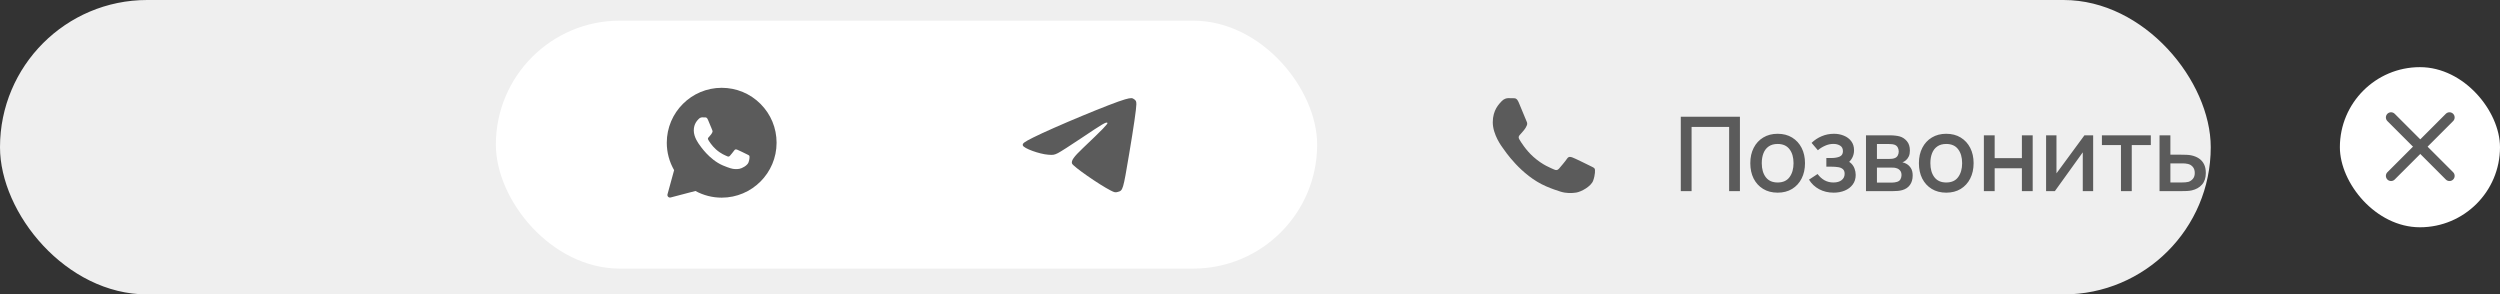 <?xml version="1.0" encoding="UTF-8"?> <svg xmlns="http://www.w3.org/2000/svg" width="484" height="57" viewBox="0 0 484 57" fill="none"><rect x="0" y="0" width="484" height="57" fill="#333333" stroke="none"/><rect width="428" height="57" rx="28.5" fill="#EFEFEF"></rect><path d="M307.79 32.081C307.303 31.838 304.909 30.66 304.462 30.497C304.016 30.335 303.691 30.253 303.367 30.741C303.042 31.229 302.109 32.325 301.825 32.651C301.54 32.976 301.256 33.016 300.77 32.772C300.283 32.528 298.713 32.014 296.853 30.355C295.405 29.063 294.428 27.468 294.144 26.981C293.86 26.494 294.113 26.23 294.357 25.988C294.576 25.769 294.844 25.419 295.087 25.134C295.331 24.85 295.412 24.646 295.575 24.322C295.737 23.997 295.656 23.713 295.534 23.469C295.413 23.225 294.438 20.828 294.033 19.853C293.637 18.903 293.236 19.032 292.937 19.017C292.653 19.003 292.328 19 292.003 19C291.679 19 291.151 19.122 290.705 19.609C290.258 20.097 289 21.275 289 23.672C289 26.07 290.745 28.386 290.989 28.71C291.232 29.035 294.423 33.954 299.308 36.064C300.471 36.566 301.377 36.865 302.085 37.089C303.252 37.46 304.313 37.408 305.153 37.282C306.088 37.143 308.034 36.105 308.439 34.967C308.845 33.83 308.845 32.854 308.724 32.651C308.602 32.448 308.278 32.325 307.79 32.081Z" fill="#5B5B5B"></path><path d="M325.4 37V22.6H336.85V37H334.76V24.57H327.49V37H325.4ZM344.148 37.3C343.068 37.3 342.131 37.057 341.338 36.57C340.544 36.083 339.931 35.413 339.498 34.56C339.071 33.7 338.858 32.71 338.858 31.59C338.858 30.463 339.078 29.473 339.518 28.62C339.958 27.76 340.574 27.093 341.368 26.62C342.161 26.14 343.088 25.9 344.148 25.9C345.228 25.9 346.164 26.143 346.958 26.63C347.751 27.117 348.364 27.787 348.798 28.64C349.231 29.493 349.448 30.477 349.448 31.59C349.448 32.717 349.228 33.71 348.788 34.57C348.354 35.423 347.741 36.093 346.948 36.58C346.154 37.06 345.221 37.3 344.148 37.3ZM344.148 35.33C345.181 35.33 345.951 34.983 346.458 34.29C346.971 33.59 347.228 32.69 347.228 31.59C347.228 30.463 346.968 29.563 346.448 28.89C345.934 28.21 345.168 27.87 344.148 27.87C343.448 27.87 342.871 28.03 342.418 28.35C341.964 28.663 341.628 29.1 341.408 29.66C341.188 30.213 341.078 30.857 341.078 31.59C341.078 32.723 341.338 33.63 341.858 34.31C342.378 34.99 343.141 35.33 344.148 35.33ZM355.002 37.3C353.956 37.3 353.016 37.077 352.182 36.63C351.356 36.183 350.702 35.567 350.222 34.78L351.882 33.69C352.269 34.21 352.716 34.613 353.222 34.9C353.736 35.187 354.312 35.33 354.952 35.33C355.619 35.33 356.146 35.18 356.532 34.88C356.926 34.573 357.122 34.163 357.122 33.65C357.122 33.243 357.009 32.943 356.782 32.75C356.562 32.55 356.256 32.42 355.862 32.36C355.476 32.3 355.036 32.27 354.542 32.27H353.582V30.59H354.542C355.196 30.59 355.732 30.5 356.152 30.32C356.579 30.133 356.792 29.783 356.792 29.27C356.792 28.77 356.609 28.41 356.242 28.19C355.882 27.97 355.452 27.86 354.952 27.86C354.392 27.86 353.849 27.98 353.322 28.22C352.796 28.453 352.336 28.743 351.942 29.09L350.722 27.66C351.296 27.107 351.949 26.677 352.682 26.37C353.422 26.057 354.216 25.9 355.062 25.9C355.756 25.9 356.396 26.023 356.982 26.27C357.576 26.51 358.049 26.867 358.402 27.34C358.762 27.813 358.942 28.397 358.942 29.09C358.942 29.63 358.822 30.123 358.582 30.57C358.342 31.017 357.976 31.423 357.482 31.79L357.422 31.08C357.829 31.207 358.169 31.41 358.442 31.69C358.716 31.97 358.919 32.3 359.052 32.68C359.192 33.053 359.262 33.45 359.262 33.87C359.262 34.597 359.069 35.217 358.682 35.73C358.302 36.243 357.789 36.633 357.142 36.9C356.496 37.167 355.782 37.3 355.002 37.3ZM361.255 37V26.2H366.005C366.318 26.2 366.632 26.22 366.945 26.26C367.258 26.293 367.535 26.343 367.775 26.41C368.322 26.563 368.788 26.87 369.175 27.33C369.562 27.783 369.755 28.39 369.755 29.15C369.755 29.583 369.688 29.95 369.555 30.25C369.422 30.543 369.238 30.797 369.005 31.01C368.898 31.103 368.785 31.187 368.665 31.26C368.545 31.333 368.425 31.39 368.305 31.43C368.552 31.47 368.795 31.557 369.035 31.69C369.402 31.883 369.702 32.163 369.935 32.53C370.175 32.89 370.295 33.373 370.295 33.98C370.295 34.707 370.118 35.317 369.765 35.81C369.412 36.297 368.912 36.63 368.265 36.81C368.012 36.883 367.725 36.933 367.405 36.96C367.092 36.987 366.778 37 366.465 37H361.255ZM363.375 35.35H366.335C366.475 35.35 366.635 35.337 366.815 35.31C366.995 35.283 367.155 35.247 367.295 35.2C367.595 35.107 367.808 34.937 367.935 34.69C368.068 34.443 368.135 34.18 368.135 33.9C368.135 33.52 368.035 33.217 367.835 32.99C367.635 32.757 367.382 32.607 367.075 32.54C366.942 32.493 366.795 32.467 366.635 32.46C366.475 32.453 366.338 32.45 366.225 32.45H363.375V35.35ZM363.375 30.77H365.715C365.908 30.77 366.105 30.76 366.305 30.74C366.505 30.713 366.678 30.67 366.825 30.61C367.085 30.51 367.278 30.343 367.405 30.11C367.532 29.87 367.595 29.61 367.595 29.33C367.595 29.023 367.525 28.75 367.385 28.51C367.245 28.27 367.035 28.103 366.755 28.01C366.562 27.943 366.338 27.907 366.085 27.9C365.838 27.887 365.682 27.88 365.615 27.88H363.375V30.77ZM376.79 37.3C375.71 37.3 374.773 37.057 373.98 36.57C373.187 36.083 372.573 35.413 372.14 34.56C371.713 33.7 371.5 32.71 371.5 31.59C371.5 30.463 371.72 29.473 372.16 28.62C372.6 27.76 373.217 27.093 374.01 26.62C374.803 26.14 375.73 25.9 376.79 25.9C377.87 25.9 378.807 26.143 379.6 26.63C380.393 27.117 381.007 27.787 381.44 28.64C381.873 29.493 382.09 30.477 382.09 31.59C382.09 32.717 381.87 33.71 381.43 34.57C380.997 35.423 380.383 36.093 379.59 36.58C378.797 37.06 377.863 37.3 376.79 37.3ZM376.79 35.33C377.823 35.33 378.593 34.983 379.1 34.29C379.613 33.59 379.87 32.69 379.87 31.59C379.87 30.463 379.61 29.563 379.09 28.89C378.577 28.21 377.81 27.87 376.79 27.87C376.09 27.87 375.513 28.03 375.06 28.35C374.607 28.663 374.27 29.1 374.05 29.66C373.83 30.213 373.72 30.857 373.72 31.59C373.72 32.723 373.98 33.63 374.5 34.31C375.02 34.99 375.783 35.33 376.79 35.33ZM384.078 37V26.2H386.168V30.61H391.438V26.2H393.528V37H391.438V32.58H386.168V37H384.078ZM405.234 26.2V37H403.224V29.49L397.824 37H396.124V26.2H398.134V33.56L403.544 26.2H405.234ZM410.618 37V28.08H406.928V26.2H416.398V28.08H412.708V37H410.618ZM418.087 37V26.2H420.187V29.95H422.317C422.624 29.95 422.95 29.957 423.297 29.97C423.65 29.983 423.954 30.017 424.207 30.07C424.787 30.19 425.287 30.39 425.707 30.67C426.134 30.95 426.464 31.323 426.697 31.79C426.93 32.25 427.047 32.817 427.047 33.49C427.047 34.43 426.8 35.18 426.307 35.74C425.82 36.293 425.16 36.667 424.327 36.86C424.06 36.92 423.744 36.96 423.377 36.98C423.017 36.993 422.687 37 422.387 37H418.087ZM420.187 35.32H422.507C422.674 35.32 422.864 35.313 423.077 35.3C423.29 35.287 423.487 35.257 423.667 35.21C423.987 35.117 424.274 34.927 424.527 34.64C424.78 34.353 424.907 33.97 424.907 33.49C424.907 32.997 424.78 32.603 424.527 32.31C424.28 32.017 423.967 31.827 423.587 31.74C423.407 31.693 423.224 31.663 423.037 31.65C422.85 31.637 422.674 31.63 422.507 31.63H420.187V35.32Z" fill="#5B5B5B"></path><rect x="96" y="4" width="159" height="48" rx="24" fill="white"></rect><path fill-rule="evenodd" clip-rule="evenodd" d="M217.797 19.238C215.382 19.904 203.979 24.641 200.032 26.619C198.235 27.519 197.9 27.777 198.023 28.163C198.202 28.729 201.232 29.83 202.952 29.954C203.92 30.024 204.083 29.997 204.811 29.642C205.25 29.428 207.295 28.12 209.356 26.736C213.52 23.939 214.172 23.558 214.398 23.784C214.552 23.938 213.441 25.082 209.639 28.689C207.882 30.356 207.362 31.092 207.541 31.656C207.715 32.205 212.775 35.736 215.03 36.882C215.773 37.26 215.916 37.289 216.393 37.16C217.412 36.886 217.416 36.873 218.608 29.785C219.482 24.588 219.999 21.021 220 20.19C220 19.658 219.937 19.496 219.638 19.26C219.203 18.919 218.967 18.916 217.797 19.238Z" fill="#5B5B5B"></path><path d="M147.237 20.117C145.231 18.108 142.562 17.001 139.718 17C133.86 17 129.092 21.768 129.089 27.628C129.089 29.502 129.578 31.33 130.508 32.942L129.229 37.614C129.127 37.986 129.466 38.328 129.838 38.23L134.635 36.972C136.187 37.819 137.935 38.265 139.714 38.266H139.718C145.576 38.266 150.344 33.497 150.347 27.637C150.349 24.797 149.244 22.126 147.237 20.117Z" fill="#5B5B5B"></path><path d="M144.563 29.852C144.298 29.72 142.992 29.077 142.749 28.988C142.505 28.9 142.328 28.855 142.151 29.122C141.974 29.387 141.465 29.985 141.31 30.163C141.155 30.34 141 30.362 140.735 30.229C140.469 30.096 139.613 29.816 138.599 28.911C137.809 28.206 137.276 27.337 137.121 27.071C136.966 26.805 137.105 26.662 137.238 26.529C137.357 26.41 137.503 26.219 137.636 26.064C137.769 25.909 137.813 25.798 137.902 25.621C137.99 25.444 137.946 25.289 137.88 25.156C137.813 25.023 137.282 23.715 137.061 23.184C136.845 22.666 136.626 22.736 136.463 22.728C136.309 22.72 136.131 22.719 135.954 22.719C135.777 22.719 135.49 22.785 135.246 23.051C135.003 23.317 134.316 23.959 134.316 25.267C134.316 26.574 135.268 27.837 135.401 28.014C135.534 28.191 137.274 30.873 139.938 32.024C140.572 32.298 141.066 32.461 141.452 32.583C142.088 32.785 142.667 32.757 143.125 32.689C143.635 32.612 144.696 32.046 144.917 31.426C145.139 30.806 145.139 30.274 145.072 30.163C145.006 30.052 144.829 29.985 144.563 29.852Z" fill="#5B5B5B"></path><path d="M144.563 29.852C144.298 29.72 142.992 29.077 142.749 28.988C142.505 28.9 142.328 28.855 142.151 29.122C141.974 29.387 141.465 29.985 141.31 30.163C141.155 30.34 141 30.362 140.735 30.229C140.469 30.096 139.613 29.816 138.599 28.911C137.809 28.206 137.276 27.337 137.121 27.071C136.966 26.805 137.105 26.662 137.238 26.529C137.357 26.41 137.503 26.219 137.636 26.064C137.769 25.909 137.813 25.798 137.902 25.621C137.99 25.444 137.946 25.289 137.88 25.156C137.813 25.023 137.282 23.715 137.061 23.184C136.845 22.666 136.626 22.736 136.463 22.728C136.309 22.72 136.131 22.719 135.954 22.719C135.777 22.719 135.49 22.785 135.246 23.051C135.003 23.317 134.316 23.959 134.316 25.267C134.316 26.574 135.268 27.837 135.401 28.014C135.534 28.191 137.274 30.873 139.938 32.024C140.572 32.298 141.066 32.461 141.452 32.583C142.088 32.785 142.667 32.757 143.125 32.689C143.635 32.612 144.696 32.046 144.917 31.426C145.139 30.806 145.139 30.274 145.072 30.163C145.006 30.052 144.829 29.985 144.563 29.852Z" fill="white"></path><rect x="453" y="13" width="31" height="31" rx="15.5" fill="white"></rect><path d="M462.906 22.736L474.22 34.05" stroke="#5B5B5B" stroke-width="2" stroke-linecap="round"></path><path d="M462.906 34.049L474.22 22.735" stroke="#5B5B5B" stroke-width="2" stroke-linecap="round"></path></svg> 